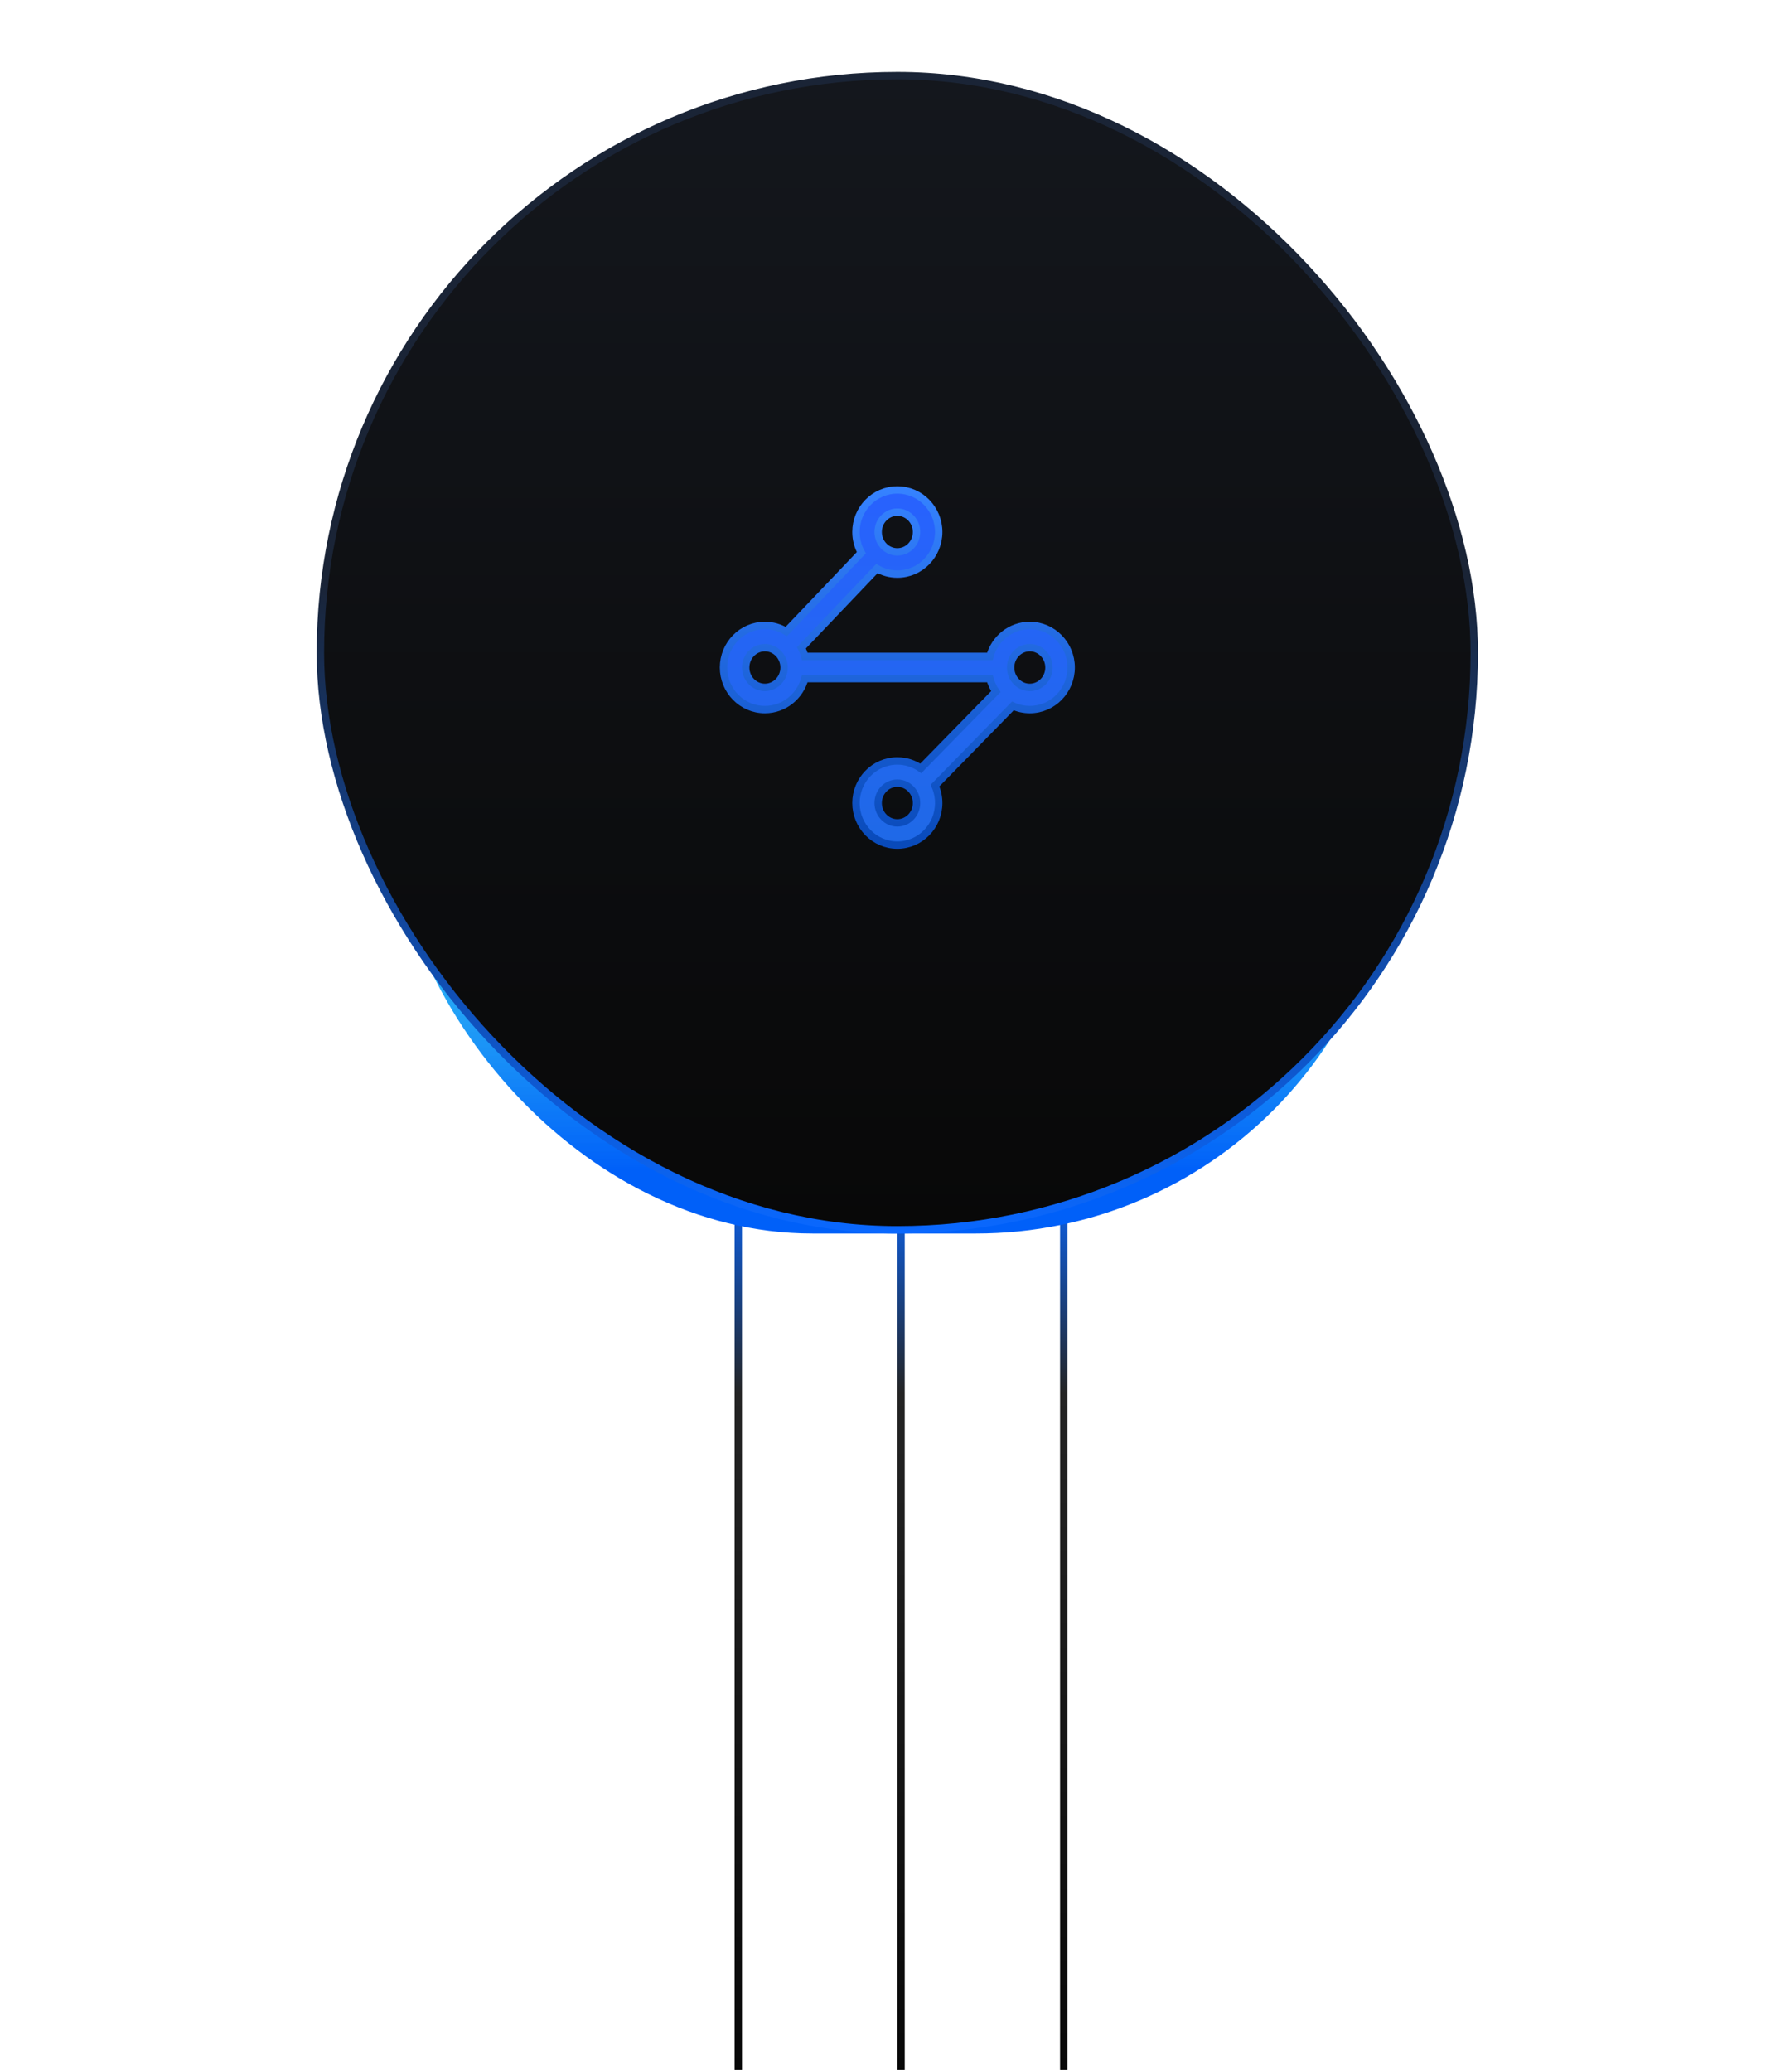 <svg width="242" height="280" viewBox="0 0 242 280" fill="none" xmlns="http://www.w3.org/2000/svg">
<line x1="99.816" y1="158.719" x2="99.816" y2="279.719" stroke="url(#paint0_linear_2803_9543)"/>
<line x1="121.816" y1="158.719" x2="121.816" y2="279.719" stroke="url(#paint1_linear_2803_9543)"/>
<line x1="143.816" y1="158.719" x2="143.816" y2="279.719" stroke="url(#paint2_linear_2803_9543)"/>
<g filter="url(#filter0_f_2803_9543)">
<rect x="53" y="53" width="135.784" height="113.719" rx="56.859" fill="url(#paint3_linear_2803_9543)"/>
</g>
<rect x="43.316" y="10.219" width="156" height="156" rx="78" fill="url(#paint4_linear_2803_9543)"/>
<rect x="43.316" y="10.219" width="156" height="156" rx="78" stroke="url(#paint5_linear_2803_9543)"/>
<g filter="url(#filter1_dd_2803_9543)">
<path d="M123.909 106.532C123.909 105.896 123.698 105.318 123.347 104.861C122.864 104.234 122.13 103.847 121.316 103.847C119.916 103.847 118.724 105.017 118.724 106.532C118.724 108.048 119.916 109.219 121.316 109.219C122.717 109.219 123.909 108.048 123.909 106.532ZM141.816 88.219C141.816 86.704 140.624 85.532 139.224 85.532C137.823 85.532 136.63 86.704 136.63 88.219C136.63 89.089 137.027 89.854 137.636 90.343C138.077 90.698 138.627 90.905 139.224 90.905C140.624 90.905 141.816 89.734 141.816 88.219ZM100.816 88.219C100.816 89.734 102.009 90.905 103.409 90.905C104.81 90.905 106.003 89.734 106.003 88.219C106.003 87.509 105.739 86.871 105.312 86.394C104.832 85.858 104.155 85.532 103.409 85.532C102.009 85.532 100.816 86.704 100.816 88.219ZM123.909 69.905C123.909 68.39 122.717 67.219 121.316 67.219C119.916 67.219 118.724 68.39 118.724 69.905C118.724 71.421 119.916 72.591 121.316 72.591C122.717 72.591 123.909 71.421 123.909 69.905ZM126.909 69.905C126.909 73.013 124.437 75.591 121.316 75.591C120.305 75.591 119.363 75.319 118.55 74.847L108.349 85.553C108.541 85.92 108.695 86.31 108.805 86.719H133.829C134.474 84.323 136.623 82.532 139.224 82.532C142.344 82.532 144.816 85.111 144.816 88.219C144.816 91.327 142.344 93.905 139.224 93.905C138.409 93.905 137.634 93.727 136.937 93.408L126.407 104.178C126.729 104.897 126.909 105.695 126.909 106.532C126.909 109.641 124.437 112.219 121.316 112.219C118.196 112.219 115.724 109.641 115.724 106.532C115.724 103.424 118.196 100.847 121.316 100.847C122.497 100.847 123.588 101.221 124.486 101.851L134.637 91.471C134.275 90.944 134.001 90.353 133.83 89.719H108.804C108.159 92.115 106.01 93.905 103.409 93.905C100.289 93.905 97.816 91.327 97.816 88.219C97.816 85.111 100.289 82.532 103.409 82.532C104.47 82.532 105.46 82.835 106.302 83.353L116.449 72.703C115.987 71.874 115.724 70.918 115.724 69.905C115.724 66.797 118.196 64.219 121.316 64.219C124.437 64.219 126.909 66.797 126.909 69.905Z" fill="url(#paint6_linear_2803_9543)"/>
<path d="M123.909 106.532C123.909 105.896 123.698 105.318 123.347 104.861C122.864 104.234 122.13 103.847 121.316 103.847C119.916 103.847 118.724 105.017 118.724 106.532C118.724 108.048 119.916 109.219 121.316 109.219C122.717 109.219 123.909 108.048 123.909 106.532ZM141.816 88.219C141.816 86.704 140.624 85.532 139.224 85.532C137.823 85.532 136.63 86.704 136.63 88.219C136.63 89.089 137.027 89.854 137.636 90.343C138.077 90.698 138.627 90.905 139.224 90.905C140.624 90.905 141.816 89.734 141.816 88.219ZM100.816 88.219C100.816 89.734 102.009 90.905 103.409 90.905C104.81 90.905 106.003 89.734 106.003 88.219C106.003 87.509 105.739 86.871 105.312 86.394C104.832 85.858 104.155 85.532 103.409 85.532C102.009 85.532 100.816 86.704 100.816 88.219ZM123.909 69.905C123.909 68.39 122.717 67.219 121.316 67.219C119.916 67.219 118.724 68.39 118.724 69.905C118.724 71.421 119.916 72.591 121.316 72.591C122.717 72.591 123.909 71.421 123.909 69.905ZM126.909 69.905C126.909 73.013 124.437 75.591 121.316 75.591C120.305 75.591 119.363 75.319 118.55 74.847L108.349 85.553C108.541 85.92 108.695 86.31 108.805 86.719H133.829C134.474 84.323 136.623 82.532 139.224 82.532C142.344 82.532 144.816 85.111 144.816 88.219C144.816 91.327 142.344 93.905 139.224 93.905C138.409 93.905 137.634 93.727 136.937 93.408L126.407 104.178C126.729 104.897 126.909 105.695 126.909 106.532C126.909 109.641 124.437 112.219 121.316 112.219C118.196 112.219 115.724 109.641 115.724 106.532C115.724 103.424 118.196 100.847 121.316 100.847C122.497 100.847 123.588 101.221 124.486 101.851L134.637 91.471C134.275 90.944 134.001 90.353 133.83 89.719H108.804C108.159 92.115 106.01 93.905 103.409 93.905C100.289 93.905 97.816 91.327 97.816 88.219C97.816 85.111 100.289 82.532 103.409 82.532C104.47 82.532 105.46 82.835 106.302 83.353L116.449 72.703C115.987 71.874 115.724 70.918 115.724 69.905C115.724 66.797 118.196 64.219 121.316 64.219C124.437 64.219 126.909 66.797 126.909 69.905Z" stroke="url(#paint7_linear_2803_9543)"/>
</g>
<defs>
<filter id="filter0_f_2803_9543" x="0" y="0" width="241.785" height="219.719" filterUnits="userSpaceOnUse" color-interpolation-filters="sRGB">
<feFlood flood-opacity="0" result="BackgroundImageFix"/>
<feBlend mode="normal" in="SourceGraphic" in2="BackgroundImageFix" result="shape"/>
<feGaussianBlur stdDeviation="26.5" result="effect1_foregroundBlur_2803_9543"/>
</filter>
<filter id="filter1_dd_2803_9543" x="78.656" y="46.058" width="85.322" height="86.322" filterUnits="userSpaceOnUse" color-interpolation-filters="sRGB">
<feFlood flood-opacity="0" result="BackgroundImageFix"/>
<feColorMatrix in="SourceAlpha" type="matrix" values="0 0 0 0 0 0 0 0 0 0 0 0 0 0 0 0 0 0 127 0" result="hardAlpha"/>
<feMorphology radius="3.139" operator="erode" in="SourceAlpha" result="effect1_dropShadow_2803_9543"/>
<feOffset dy="1"/>
<feGaussianBlur stdDeviation="10.9"/>
<feComposite in2="hardAlpha" operator="out"/>
<feColorMatrix type="matrix" values="0 0 0 0 0.055 0 0 0 0 0.35 0 0 0 0 0.859 0 0 0 1 0"/>
<feBlend mode="normal" in2="BackgroundImageFix" result="effect1_dropShadow_2803_9543"/>
<feColorMatrix in="SourceAlpha" type="matrix" values="0 0 0 0 0 0 0 0 0 0 0 0 0 0 0 0 0 0 127 0" result="hardAlpha"/>
<feOffset dy="1"/>
<feGaussianBlur stdDeviation="0.5"/>
<feComposite in2="hardAlpha" operator="out"/>
<feColorMatrix type="matrix" values="0 0 0 0 0 0 0 0 0 0 0 0 0 0 0 0 0 0 0.95 0"/>
<feBlend mode="normal" in2="effect1_dropShadow_2803_9543" result="effect2_dropShadow_2803_9543"/>
<feBlend mode="normal" in="SourceGraphic" in2="effect2_dropShadow_2803_9543" result="shape"/>
</filter>
<linearGradient id="paint0_linear_2803_9543" x1="98.816" y1="158.719" x2="98.816" y2="279.719" gradientUnits="userSpaceOnUse">
<stop stop-color="#0A68FF"/>
<stop offset="0.245" stop-color="#242424"/>
<stop offset="1" stop-color="#080808"/>
</linearGradient>
<linearGradient id="paint1_linear_2803_9543" x1="120.816" y1="158.719" x2="120.816" y2="279.719" gradientUnits="userSpaceOnUse">
<stop stop-color="#0A68FF"/>
<stop offset="0.245" stop-color="#242424"/>
<stop offset="1" stop-color="#080808"/>
</linearGradient>
<linearGradient id="paint2_linear_2803_9543" x1="142.816" y1="158.719" x2="142.816" y2="279.719" gradientUnits="userSpaceOnUse">
<stop stop-color="#0A68FF"/>
<stop offset="0.245" stop-color="#242424"/>
<stop offset="1" stop-color="#080808"/>
</linearGradient>
<linearGradient id="paint3_linear_2803_9543" x1="113.917" y1="158.19" x2="113.917" y2="103.767" gradientUnits="userSpaceOnUse">
<stop stop-color="#0060F9"/>
<stop offset="1" stop-color="#26F0F1" stop-opacity="0.8"/>
</linearGradient>
<linearGradient id="paint4_linear_2803_9543" x1="121.316" y1="9.719" x2="121.316" y2="166.719" gradientUnits="userSpaceOnUse">
<stop stop-color="#14171D"/>
<stop offset="1" stop-color="#080808"/>
</linearGradient>
<linearGradient id="paint5_linear_2803_9543" x1="121.316" y1="9.719" x2="121.316" y2="166.719" gradientUnits="userSpaceOnUse">
<stop offset="0.438" stop-color="#1A2436"/>
<stop offset="1" stop-color="#0A68FF"/>
</linearGradient>
<linearGradient id="paint6_linear_2803_9543" x1="121.316" y1="64.219" x2="121.316" y2="112.219" gradientUnits="userSpaceOnUse">
<stop stop-color="#2862FE"/>
<stop offset="1" stop-color="#1F69E7"/>
</linearGradient>
<linearGradient id="paint7_linear_2803_9543" x1="121.316" y1="64.219" x2="121.316" y2="112.219" gradientUnits="userSpaceOnUse">
<stop stop-color="#3582FF"/>
<stop offset="1" stop-color="#094ABA"/>
</linearGradient>
</defs>
</svg>

